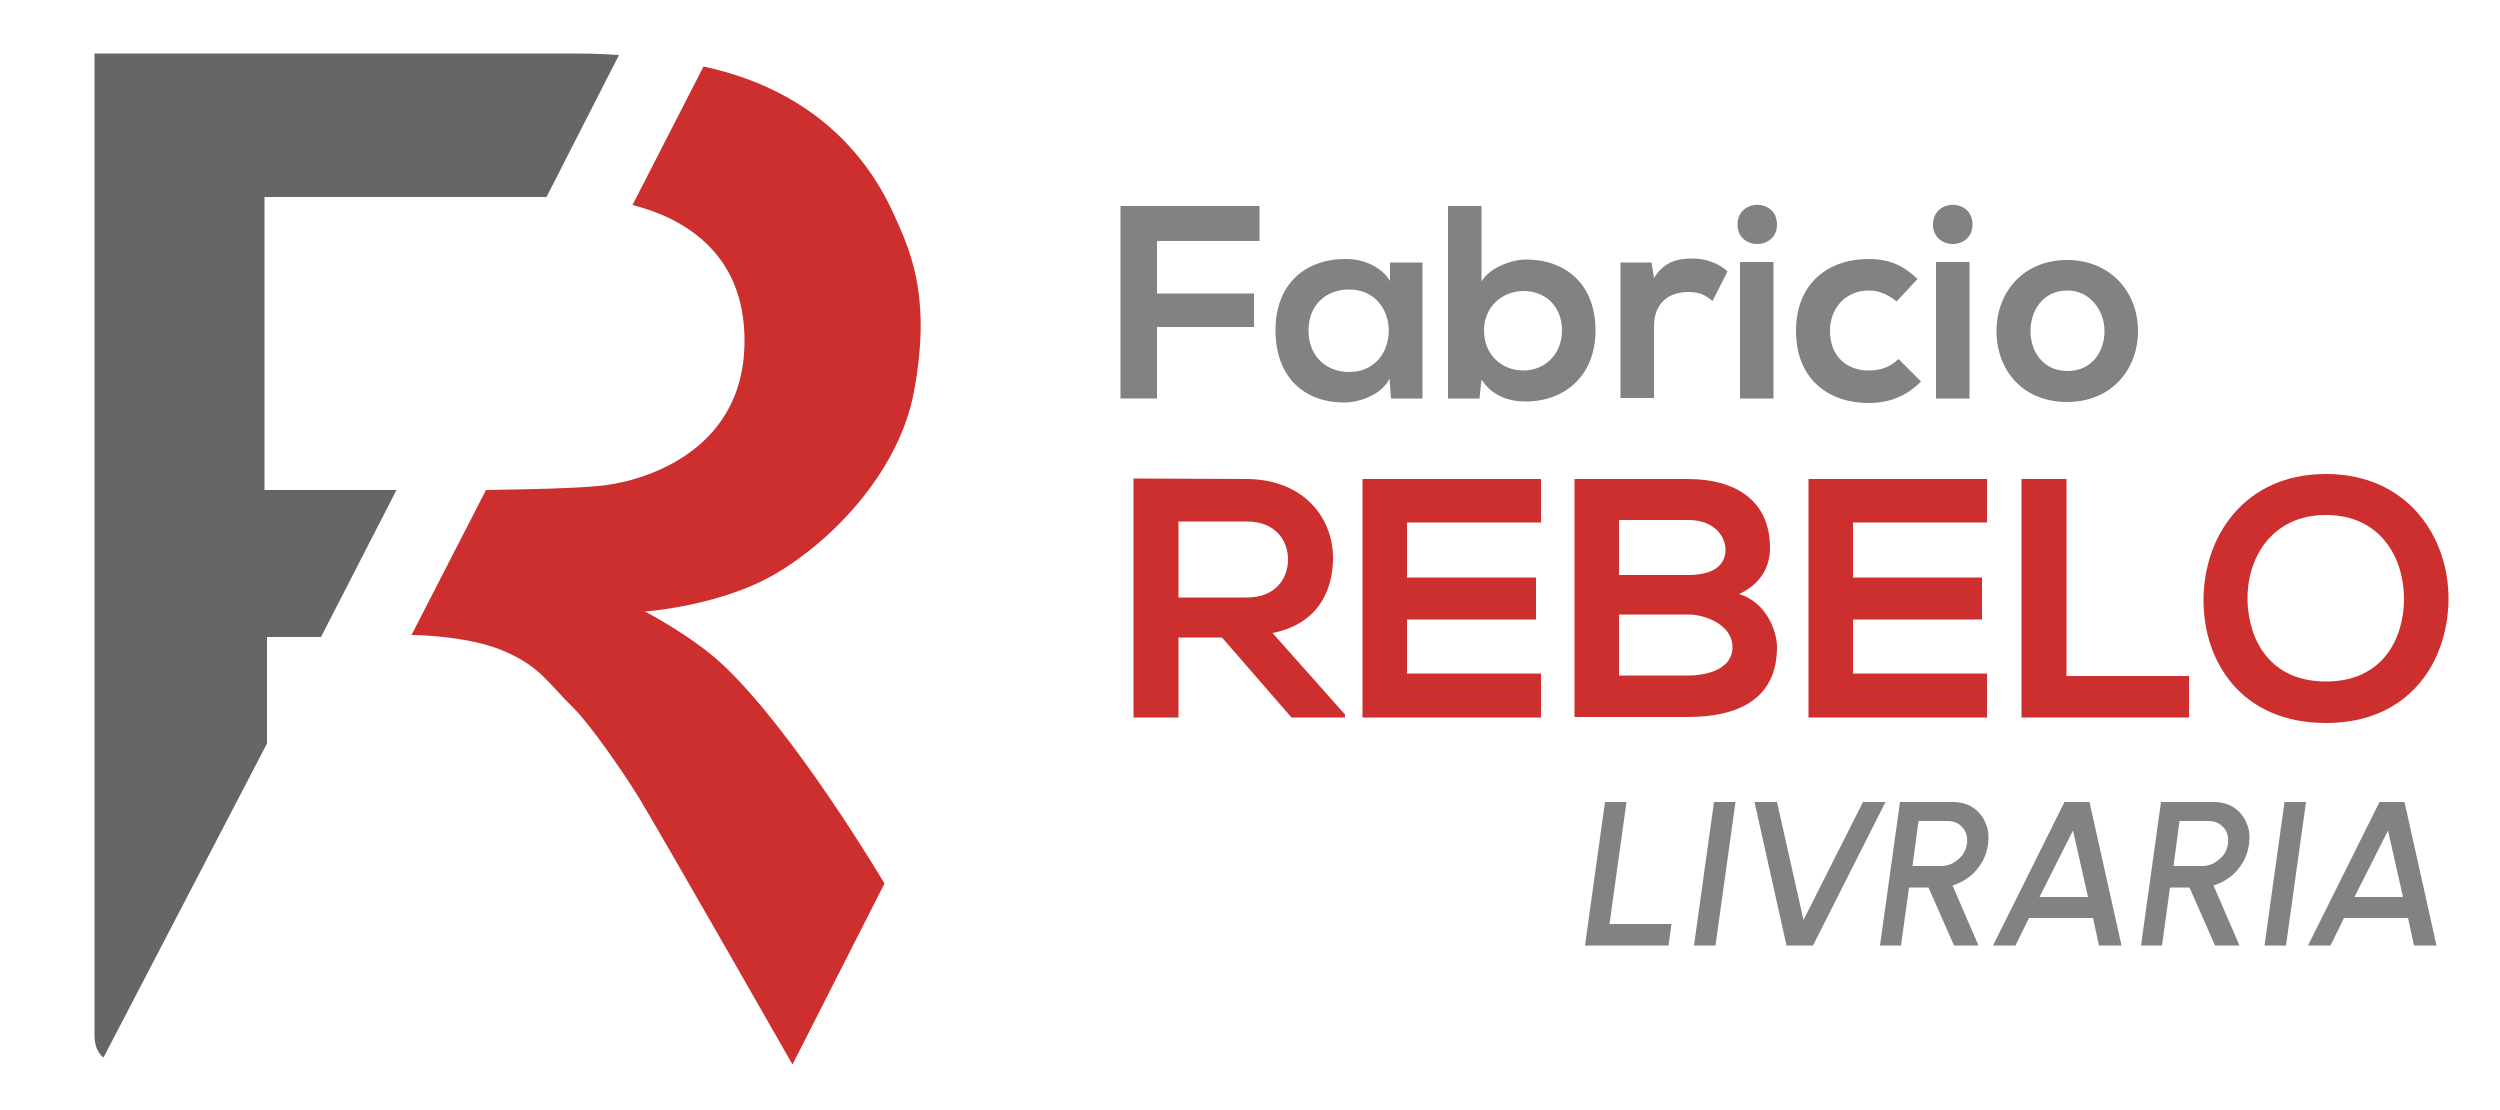 <?xml version="1.0" encoding="utf-8"?>
<!-- Generator: Adobe Illustrator 25.1.0, SVG Export Plug-In . SVG Version: 6.00 Build 0)  -->
<svg version="1.1" id="Camada_1" xmlns="http://www.w3.org/2000/svg" xmlns:xlink="http://www.w3.org/1999/xlink" x="0px" y="0px"
	 viewBox="0 0 500 221.9" style="enable-background:new 0 0 500 221.9;" xml:space="preserve">
<style type="text/css">
	.st0{fill:#666666;}
	.st1{fill:none;}
	.st2{fill:#CD2F2E;}
	.st3{fill:#828282;}
</style>
<g>
	<path class="st0" d="M18.9,10.7v196.4c0,3.3,1.8,4.4,1.8,4.4l32.7-62.8v-21.3h10.8L79.3,98H52.9V39.4h56.4L123.8,11
		c-4.1-0.3-8.1-0.3-8.1-0.3H18.9z"/>
	<g>
		<path class="st1" d="M119.6,97.3c6.7-0.5,29.2-5.5,29.3-28.9c0-18.3-12.9-24.9-22.4-27.3l-29.3,57
			C108.6,97.9,113.7,97.8,119.6,97.3z"/>
		<path class="st2" d="M140.7,13.3L126.5,41c9.5,2.4,22.5,9.1,22.4,27.3c-0.1,23.4-22.6,28.4-29.3,28.9c-5.9,0.5-11,0.6-22.4,0.8
			l-14.9,29c2.2,0,12.2,0.4,18.7,3.3c7.1,3.1,8.6,6.3,13.6,11.2c3.2,3.1,9.7,12.4,13.1,17.9c5.2,8.6,30.8,53.5,30.8,53.5l18.4-36.2
			c0,0-18-30.4-32.5-43.9c-6-5.6-15.4-10.5-15.4-10.5s15.6-1.1,26.7-7.9c11.9-7.2,24.3-20.9,27.1-36.1c3.3-17.7-0.1-26.9-3.7-34.7
			C175.6,35.6,166.3,18.8,140.7,13.3z"/>
	</g>
</g>
<g>
	<g>
		<path class="st3" d="M224.1,79.7V41.2h27.8v7h-20.5v10.5h19.4v6.7h-19.4v14.3H224.1z"/>
		<path class="st3" d="M278,52.5h6.5v27.2h-6.3l-0.3-4c-1.5,3.2-5.8,4.7-8.8,4.8c-8.1,0.1-14-4.9-14-14.5c0-9.4,6.2-14.3,14.2-14.2
			c3.6,0,7.1,1.7,8.7,4.4L278,52.5z M261.7,66.1c0,5.2,3.6,8.3,8.1,8.3c10.6,0,10.6-16.5,0-16.5C265.3,57.9,261.7,60.9,261.7,66.1z"
			/>
		<path class="st3" d="M296.3,41.2v15.1c1.6-2.8,6.1-4.4,8.9-4.4c7.9,0,13.9,4.9,13.9,14.2c0,8.9-6,14.2-14,14.2
			c-3.3,0-6.7-1.1-8.8-4.4l-0.4,3.8h-6.3V41.2H296.3z M296.8,66.1c0,4.9,3.6,8,7.9,8c4.3,0,7.7-3.3,7.7-8c0-4.9-3.4-7.9-7.7-7.9
			C300.4,58.2,296.8,61.4,296.8,66.1z"/>
		<path class="st3" d="M330.3,52.5l0.5,3.1c2.1-3.4,4.9-3.9,7.7-3.9c2.8,0,5.5,1.1,7,2.6l-3,5.9c-1.4-1.2-2.6-1.8-4.9-1.8
			c-3.5,0-6.8,1.9-6.8,6.9v14.3h-6.7V52.5H330.3z"/>
		<path class="st3" d="M355.4,44.9c0,5.2-7.9,5.2-7.9,0S355.4,39.6,355.4,44.9z M348,52.4v27.3h6.7V52.4H348z"/>
		<path class="st3" d="M384.2,76.3c-3.1,3.1-6.5,4.3-10.5,4.3c-7.9,0-14.5-4.7-14.5-14.4c0-9.7,6.6-14.4,14.5-14.4
			c3.9,0,6.8,1.1,9.8,4l-4.2,4.5c-1.6-1.4-3.6-2.2-5.5-2.2c-4.5,0-7.8,3.3-7.8,8.1c0,5.2,3.5,7.9,7.7,7.9c2.2,0,4.3-0.6,6-2.3
			L384.2,76.3z"/>
		<path class="st3" d="M394.5,44.9c0,5.2-7.9,5.2-7.9,0S394.5,39.6,394.5,44.9z M387.2,52.4v27.3h6.7V52.4H387.2z"/>
		<path class="st3" d="M427.6,66.2c0,7.8-5.4,14.2-14.2,14.2c-8.8,0-14.1-6.3-14.1-14.2c0-7.8,5.4-14.2,14.1-14.2
			S427.6,58.4,427.6,66.2z M406.1,66.2c0,4.1,2.5,8,7.4,8s7.4-3.9,7.4-8c0-4.1-2.9-8.1-7.4-8.1C408.6,58.1,406.1,62.1,406.1,66.2z"
			/>
	</g>
</g>
<g>
	<g>
		<path class="st3" d="M317,189.1l4-28.7h4.3l-3.4,24.4h12.4l-0.6,4.3H317z"/>
		<path class="st3" d="M338.8,189.1l4-28.7h4.3l-4,28.7H338.8z"/>
		<path class="st3" d="M357.3,189.1l-6.4-28.7h4.5l5.3,23.6l11.9-23.6h4.5l-14.5,28.7H357.3z"/>
		<path class="st3" d="M376,189.1l4-28.7h10.6c1.5,0,2.9,0.4,4,1.1c1.1,0.8,2,1.8,2.5,3.1c0.6,1.3,0.7,2.7,0.5,4.3
			c-0.2,1.3-0.6,2.6-1.3,3.7c-0.7,1.1-1.5,2.1-2.5,2.8c-1,0.8-2.1,1.3-3.3,1.7l5.2,12h-4.9l-5.1-11.6h-3.9l-1.6,11.6H376z
			 M382.5,173.2h5.8c0.8,0,1.6-0.2,2.3-0.6c0.7-0.4,1.4-1,1.9-1.6c0.5-0.7,0.8-1.5,0.9-2.3c0.1-0.9,0-1.6-0.3-2.3
			c-0.3-0.7-0.8-1.2-1.4-1.6c-0.6-0.4-1.3-0.6-2.1-0.6h-5.9L382.5,173.2z"/>
		<path class="st3" d="M412.9,160.4h5l6.4,28.7h-4.5l-1.2-5.5h-12.8l-2.7,5.5h-4.5L412.9,160.4z M407.9,179.4h9.7l-3-13.3
			L407.9,179.4z"/>
		<path class="st3" d="M428.2,189.1l4-28.7h10.6c1.5,0,2.9,0.4,4,1.1c1.1,0.8,2,1.8,2.5,3.1c0.6,1.3,0.7,2.7,0.5,4.3
			c-0.2,1.3-0.6,2.6-1.3,3.7c-0.7,1.1-1.5,2.1-2.5,2.8c-1,0.8-2.1,1.3-3.3,1.7l5.2,12h-4.9l-5.1-11.6h-3.9l-1.6,11.6H428.2z
			 M434.7,173.2h5.8c0.8,0,1.6-0.2,2.3-0.6c0.7-0.4,1.4-1,1.9-1.6c0.5-0.7,0.8-1.5,0.9-2.3c0.1-0.9,0-1.6-0.3-2.3
			c-0.3-0.7-0.8-1.2-1.4-1.6c-0.6-0.4-1.3-0.6-2.1-0.6h-5.9L434.7,173.2z"/>
		<path class="st3" d="M452.9,189.1l4-28.7h4.3l-4,28.7H452.9z"/>
		<path class="st3" d="M475.9,160.4h5l6.4,28.7h-4.5l-1.2-5.5h-12.8l-2.7,5.5h-4.5L475.9,160.4z M470.9,179.4h9.7l-3-13.3
			L470.9,179.4z"/>
	</g>
</g>
<g>
	<g>
		<path class="st2" d="M269,143.5h-10.7l-13.9-16h-8.7v16h-9V95.7c7.6,0,15.1,0.1,22.7,0.1c11.2,0.1,17.2,7.6,17.2,15.8
			c0,6.5-3,13.2-12.1,15l14.5,16.3V143.5z M235.7,104.2v15.3h13.7c5.7,0,8.2-3.8,8.2-7.6c0-3.8-2.5-7.6-8.2-7.6H235.7z"/>
		<path class="st2" d="M308.2,143.5h-35.7c0-15.9,0-31.8,0-47.7h35.7v8.7h-26.8v11h25.8v8.4h-25.8v10.8h26.8V143.5z"/>
		<path class="st2" d="M354,109.6c0,3.7-1.8,7.2-6.2,9.2c5.6,1.7,7.6,7.6,7.6,10.6c0,10.6-8,14-17.9,14c-7.6,0-15.1,0-22.6,0V95.8
			c7.5,0,15.1,0,22.6,0C347,95.8,354,100,354,109.6z M323.8,115h13.8c5.7,0,7.5-2.4,7.5-5.1c0-2.2-1.8-5.9-7.5-5.9h-13.8V115z
			 M323.8,135.1h13.8c3.7,0,8.9-1.2,8.9-5.7c0-4.3-5.2-6.5-8.9-6.5h-13.8V135.1z"/>
		<path class="st2" d="M397.4,143.5h-35.7c0-15.9,0-31.8,0-47.7h35.7v8.7h-26.8v11h25.8v8.4h-25.8v10.8h26.8V143.5z"/>
		<path class="st2" d="M413.3,95.8v39.4h24.5v8.3h-33.5V95.8H413.3z"/>
		<path class="st2" d="M489.7,119.9c-0.1,12.3-7.7,24.7-24.5,24.7s-24.5-12.1-24.5-24.6c0-12.5,8-25.2,24.5-25.2
			C481.6,94.8,489.8,107.5,489.7,119.9z M449.5,120.1c0.2,7.8,4.4,16.2,15.7,16.2s15.5-8.5,15.6-16.3c0.1-8-4.4-17-15.6-17
			S449.3,112.1,449.5,120.1z"/>
	</g>
</g>
</svg>
